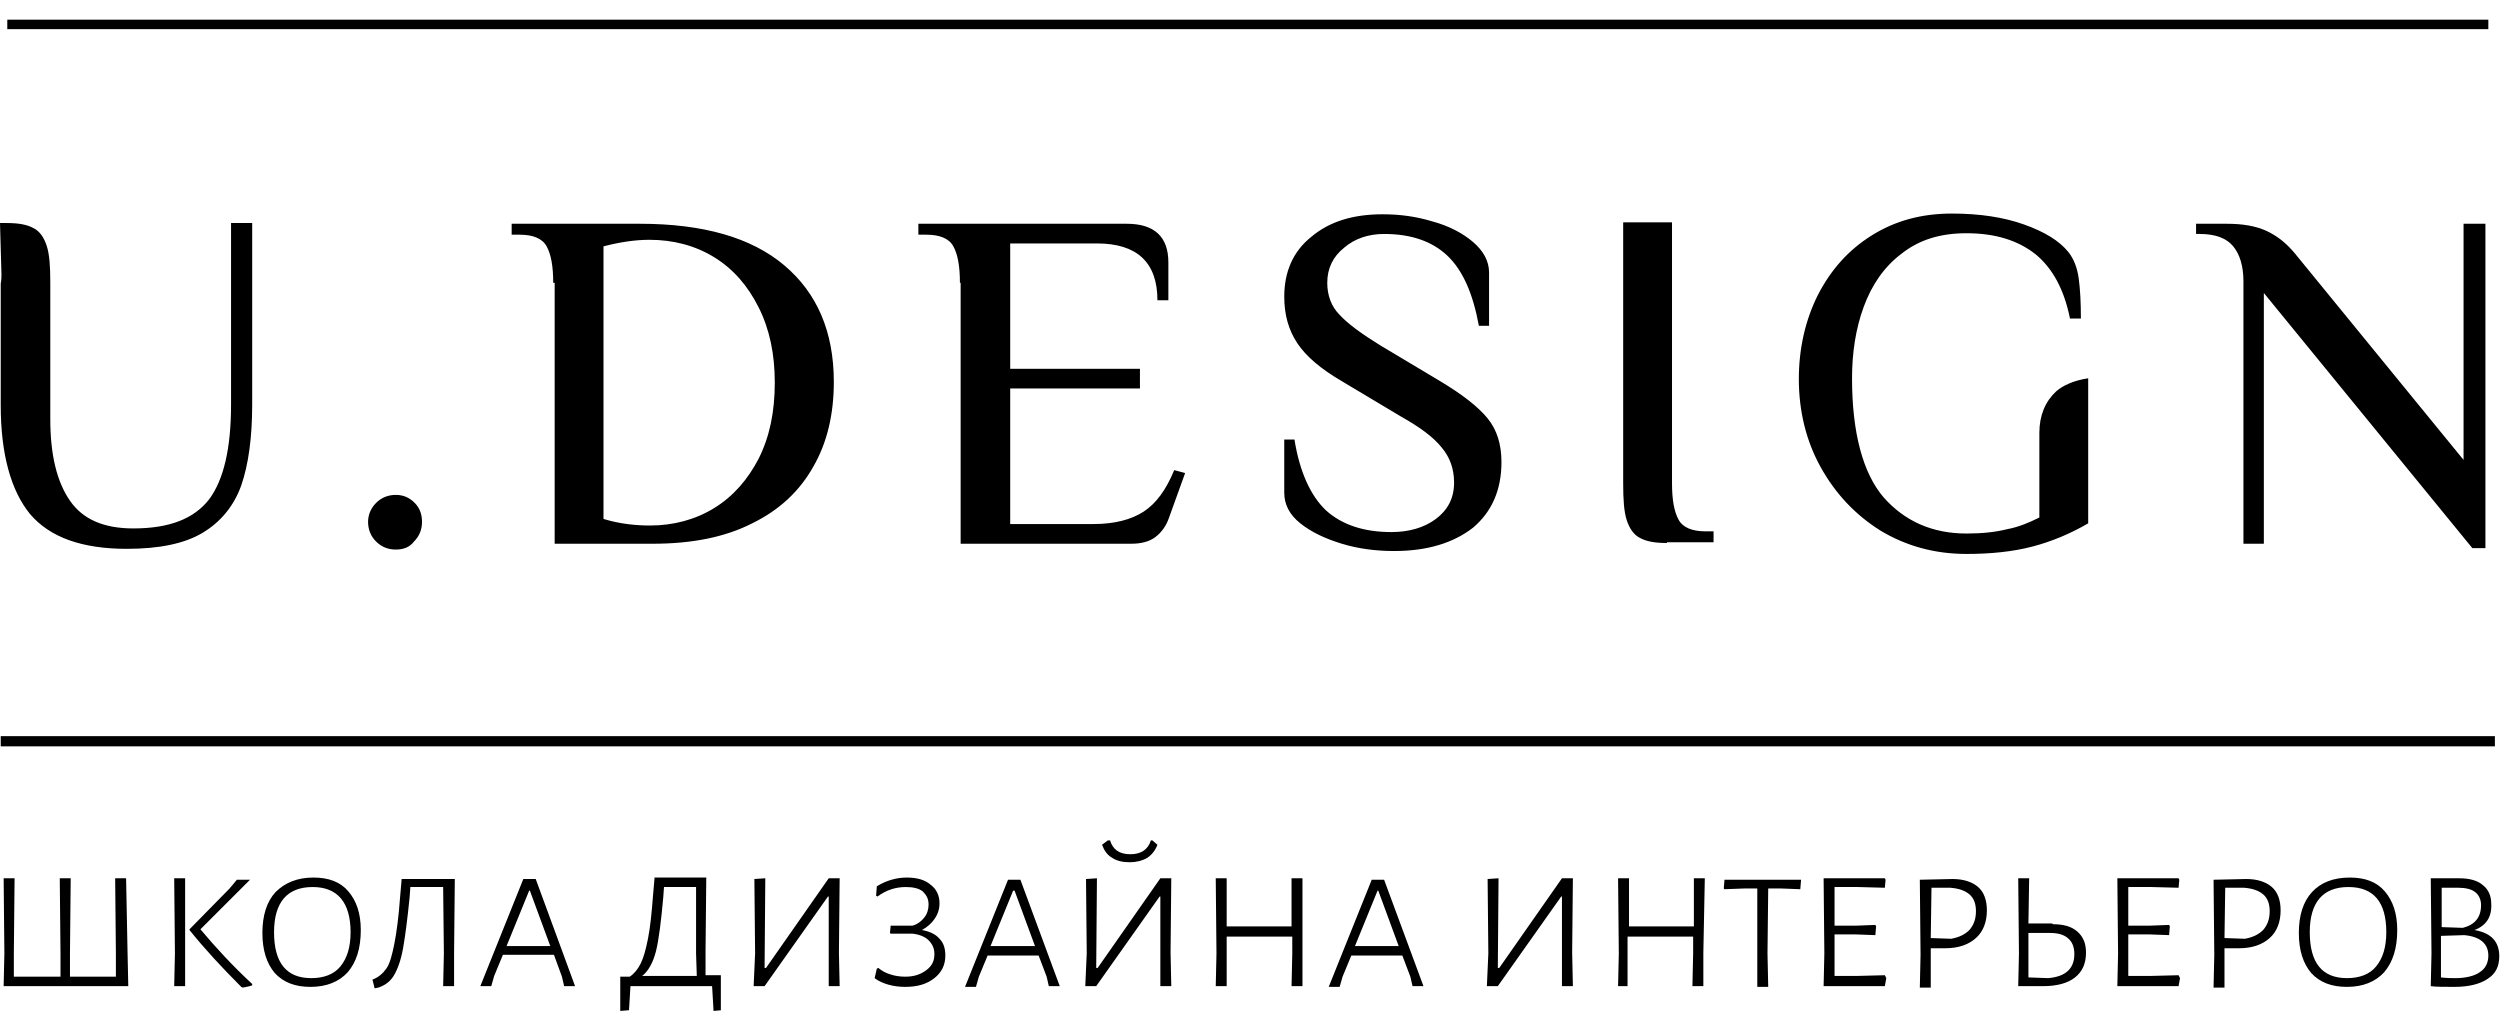<?xml version="1.0" encoding="UTF-8"?> <svg xmlns="http://www.w3.org/2000/svg" width="343" height="139" viewBox="0 0 343 139" fill="none"> <path d="M17.5 130.7L17.6 135.3H0.5L0.6 130.8L0.5 120.5H2L1.9 130.7V134H8.3V130.8L8.2 120.5H9.7L9.6 130.7V134H15.9V130.8L15.8 120.5H17.3L17.5 130.7ZM25.4 130.7V135.3H23.9L24 130.8L23.9 120.5H25.4V130.7ZM27.5 127.5C29.6 130 31.9 132.5 34.6 135V135.2C34.3 135.3 33.9 135.4 33.3 135.5L33.1 135.4C30.4 132.7 28 130.1 26 127.6V127.5L31.5 121.9L32.5 120.7H34.3L27.5 127.5ZM43 120.4C45.1 120.4 46.7 121 47.8 122.3C48.9 123.6 49.5 125.3 49.5 127.6C49.5 130.1 48.9 132 47.7 133.4C46.5 134.7 44.8 135.4 42.6 135.4C40.5 135.4 38.9 134.8 37.7 133.5C36.6 132.2 36 130.4 36 128C36 125.6 36.6 123.7 37.8 122.4C39.1 121.1 40.8 120.4 43 120.4ZM42.9 121.7C39.4 121.7 37.6 123.8 37.6 127.9C37.6 132.1 39.3 134.2 42.7 134.2C44.4 134.2 45.8 133.7 46.7 132.6C47.6 131.5 48.1 130 48.1 127.9C48.1 123.8 46.3 121.7 42.9 121.7ZM62.3 130.7V135.3H60.8L60.9 130.8L60.8 121.7H56.3L56.2 123.1C55.9 126.1 55.6 128.4 55.3 130.1C55 131.8 54.5 133.1 54 133.9C53.5 134.7 52.8 135.2 51.9 135.5L51.4 135.6L51.1 134.4C51.9 134.1 52.5 133.6 53 132.9C53.5 132.2 53.8 131 54.1 129.5C54.4 128 54.7 125.8 54.9 123L55.1 120.7V120.6H62.4L62.3 130.7ZM78.9 135.3H77.4L77.1 134L76 131H69L67.8 133.9L67.4 135.3H65.9L71.8 120.6H73.5L78.9 135.3ZM75.5 129.8L72.7 122.2H72.6L69.5 129.8H72.5H75.5ZM99 138.6L97.9 138.7L97.7 135.3H86.5L86.3 138.6L85.1 138.7V134H86.4C87 133.6 87.5 133 87.9 132.2C88.3 131.4 88.6 130.3 88.9 128.8C89.2 127.3 89.4 125.4 89.6 122.8L89.8 120.5V120.4H96.9L96.8 130.5V133.8H98.9V138.6H99ZM95.5 130.8V121.7H91.1L91 123.1C90.7 126.4 90.4 128.9 90 130.5C89.6 132.1 88.9 133.3 88.1 133.9H95.6L95.5 130.8ZM103.6 130.8L103.5 120.6L105 120.5L104.9 132.8H105.1L113.7 120.5H115.2L115.1 130.7L115.2 135.3H113.7V130.8V123H113.6L104.9 135.3H103.4L103.6 130.8ZM126.5 127.6C127.6 127.8 128.4 128.2 128.9 128.8C129.5 129.4 129.7 130.2 129.7 131.1C129.7 132.4 129.2 133.4 128.2 134.2C127.2 135 125.9 135.4 124.2 135.4C123.4 135.4 122.6 135.3 121.9 135.1C121.2 134.9 120.5 134.6 120 134.2L120.3 132.9L120.5 132.8C121 133.2 121.5 133.5 122.2 133.7C122.8 133.9 123.5 134 124.2 134C125.4 134 126.3 133.7 127.1 133.1C127.9 132.5 128.2 131.8 128.2 130.9C128.2 130.1 127.9 129.5 127.4 129C126.9 128.5 126.1 128.2 125.2 128.1H122.2L122.1 128L122.2 127H125.2C125.9 126.8 126.4 126.4 126.8 125.9C127.2 125.4 127.4 124.8 127.4 124.1C127.4 123.3 127.1 122.8 126.6 122.3C126.1 121.9 125.3 121.7 124.3 121.7C122.9 121.7 121.6 122.1 120.4 123L120.2 122.9L120.3 121.6C121.6 120.8 123 120.4 124.4 120.4C125.8 120.4 126.9 120.7 127.7 121.4C128.5 122 128.9 122.9 128.9 123.9C128.9 124.7 128.7 125.4 128.2 126.1C127.8 126.7 127.2 127.2 126.5 127.6ZM145.4 135.3H143.9L143.6 134L142.5 131.1H135.5L134.3 134L133.9 135.4H132.4L138.3 120.7H140L145.4 135.3ZM142 129.8L139.2 122.2H139L135.9 129.8H138.9H142ZM158.8 115.9C158.5 116.7 158 117.3 157.4 117.7C156.7 118.1 155.9 118.3 155 118.3C154 118.3 153.2 118.1 152.6 117.7C151.9 117.3 151.5 116.7 151.2 115.9L152 115.3H152.3C152.7 116.6 153.6 117.2 155.1 117.2C156.5 117.2 157.5 116.6 157.9 115.3H158.1L158.8 115.9ZM149.1 130.8L149 120.6L150.5 120.5L150.4 132.8H150.6L159.2 120.5H160.7L160.6 130.7L160.7 135.3H159.2V130.8V123H159.1L150.4 135.3H148.9L149.1 130.8ZM178.7 130.7V135.3H177.2L177.3 130.8V128.5H168.3V130.7V135.3H166.8L166.9 130.8L166.8 120.5H168.3V127.1H177.2V120.5H178.7V130.7ZM195.3 135.3H193.8L193.5 134L192.4 131.1H185.4L184.2 134L183.8 135.4H182.3L188.2 120.7H189.9L195.3 135.3ZM191.9 129.8L189.1 122.2H189L185.9 129.8H188.9H191.9ZM204.2 130.8L204.1 120.6L205.6 120.5L205.5 132.8H205.7L214.3 120.5H215.8L215.7 130.7L215.8 135.3H214.3V130.8V123H214.2L205.5 135.3H204L204.2 130.8ZM233.7 130.7V135.3H232.2L232.3 130.8V128.5H223.3V130.7V135.3H222L222.1 130.8L222 120.5H223.5V127.1H232.4V120.5H233.9L233.7 130.7ZM247.1 120.8L247 122L244.4 121.9H242.6L242.5 130.8L242.6 135.4H241.1V130.9V121.9H239.3L236.6 122L236.5 121.9L236.6 120.7H247.1V120.8ZM258.8 134.2L258.6 135.3H250.2L250.3 130.8L250.2 120.5H258.6L258.7 120.7L258.6 121.8L254.9 121.7H251.7V127H254.7L257.3 126.9L257.4 127.1L257.3 128.3L254.6 128.2H251.7V130.5V133.9H254.7L258.6 133.8L258.8 134.2ZM267.9 120.6C269.4 120.6 270.6 121 271.4 121.7C272.2 122.4 272.6 123.5 272.6 124.9C272.6 126.5 272.1 127.8 271.1 128.7C270.1 129.6 268.7 130.1 266.9 130.1H264.9V130.9V135.5H263.4L263.5 131L263.4 120.7L267.9 120.6ZM267.7 128.8C268.8 128.6 269.6 128.2 270.2 127.6C270.8 126.9 271.1 126.1 271.1 125C271.1 124 270.8 123.2 270.2 122.7C269.6 122.2 268.8 121.9 267.6 121.8H265L264.9 128.7L267.7 128.8ZM281.6 126.8C283.1 126.8 284.2 127.1 285 127.8C285.8 128.5 286.2 129.4 286.2 130.7C286.2 132.2 285.7 133.3 284.7 134.1C283.7 134.9 282.2 135.3 280.3 135.3H276.9L277 130.8L276.9 120.5H278.4L278.3 126.7H281.6V126.8ZM281 134.2C283.4 134 284.6 132.9 284.6 130.9C284.6 129.9 284.3 129.2 283.7 128.7C283.1 128.2 282.3 128 281.2 128H278.3V130.7V134.1L281 134.2ZM299.1 134.2L298.9 135.3H290.5L290.6 130.8L290.5 120.5H298.9L299 120.7L298.9 121.8L295.2 121.7H292V127H295L297.6 126.9L297.7 127.1L297.6 128.3L294.9 128.2H292V130.5V133.9H295L298.9 133.8L299.1 134.2ZM308.2 120.6C309.7 120.6 310.9 121 311.7 121.7C312.5 122.4 312.9 123.5 312.9 124.9C312.9 126.5 312.4 127.8 311.4 128.7C310.4 129.6 309 130.1 307.2 130.1H305.2V130.9V135.5H303.7L303.8 131L303.7 120.7L308.2 120.6ZM308 128.8C309.1 128.6 309.9 128.2 310.5 127.6C311.1 126.9 311.4 126.1 311.4 125C311.4 124 311.1 123.2 310.5 122.7C309.9 122.2 309.1 121.9 307.9 121.8H305.3L305.2 128.7L308 128.8ZM322.4 120.4C324.5 120.4 326.1 121 327.2 122.3C328.3 123.6 328.9 125.3 328.9 127.6C328.9 130.1 328.3 132 327.1 133.4C325.9 134.7 324.2 135.4 322 135.4C319.9 135.4 318.3 134.8 317.1 133.5C316 132.2 315.4 130.4 315.4 128C315.4 125.6 316 123.7 317.2 122.4C318.4 121.1 320.1 120.4 322.4 120.4ZM322.2 121.7C318.7 121.7 316.9 123.8 316.9 127.9C316.9 132.1 318.6 134.2 322 134.2C323.7 134.2 325.1 133.7 326 132.6C326.9 131.5 327.4 130 327.4 127.9C327.4 123.8 325.7 121.7 322.2 121.7ZM339.5 127.6C341.8 128 342.9 129.2 342.9 131.2C342.9 132.6 342.4 133.6 341.3 134.3C340.3 135 338.7 135.4 336.8 135.4C335.3 135.4 334.2 135.4 333.5 135.3L333.6 130.8L333.5 120.5H337.4C338.8 120.5 339.9 120.8 340.6 121.4C341.4 122 341.8 122.9 341.8 124C341.9 125.8 341.1 127 339.5 127.6ZM340.4 124.2C340.4 123.4 340.1 122.8 339.6 122.4C339.1 122 338.3 121.8 337.3 121.8H335V127.2L337.9 127.3C339.5 126.9 340.4 125.9 340.4 124.2ZM336.9 134.2C338.3 134.2 339.5 133.9 340.2 133.4C341 132.9 341.4 132.1 341.4 131.1C341.4 129.5 340.3 128.5 338.1 128.3L334.9 128.4V130.7V134.1C335.7 134.2 336.3 134.2 336.9 134.2Z" fill="black"></path> <path fill-rule="evenodd" clip-rule="evenodd" d="M0.1 101H342.3V102.4H0.1V101Z" fill="black"></path> <path fill-rule="evenodd" clip-rule="evenodd" d="M1 2.7H341.4V4H1V2.7Z" fill="black"></path> <path fill-rule="evenodd" clip-rule="evenodd" d="M301.3 30.6V32.1H301.8C304 32.1 305.5 32.7 306.4 33.8C307.3 34.9 307.8 36.5 307.8 38.6V74.6H310.6V40.2L339.2 75.2H341V30.7H338V63.1L314.8 34.7C313.7 33.4 312.5 32.4 311 31.7C309.5 31 307.7 30.7 305.5 30.7H301.3V30.6Z" fill="black"></path> <path fill-rule="evenodd" clip-rule="evenodd" d="M286.5 59.1V51.9C284.5 52.2 283 52.9 282.1 53.7C280.6 55.1 279.8 57 279.8 59.4V71C278.4 71.7 277 72.3 275.4 72.6C273.8 73 272 73.2 269.8 73.2C265.1 73.2 261.3 71.5 258.4 68.2C255.6 64.9 254.1 59.4 254.1 51.9C254.1 48.4 254.6 45.1 255.7 42.1C256.8 39.1 258.5 36.6 260.9 34.8C263.3 32.9 266.2 32 269.8 32C273.8 32 276.9 33 279.3 34.9C281.6 36.8 283.2 39.7 284 43.7H285.5C285.5 41.5 285.4 39.7 285.2 38.2C285 36.7 284.5 35.5 283.8 34.6C282.5 33 280.5 31.8 277.7 30.8C274.9 29.8 271.6 29.3 267.8 29.3C263.6 29.3 260 30.3 256.8 32.3C253.6 34.3 251.2 37 249.4 40.5C247.7 43.9 246.8 47.8 246.8 52C246.8 56.4 247.8 60.5 249.8 64.1C251.8 67.7 254.5 70.6 258 72.8C261.5 74.9 265.4 76 269.8 76C273.1 76 276.1 75.7 278.8 75C281.5 74.3 284.1 73.2 286.5 71.8V59.4C286.5 59.2 286.5 59.1 286.5 59.1ZM0.2 37.6L0 30.6H0.9C2.5 30.6 3.7 30.8 4.6 31.3C5.4 31.7 6 32.5 6.4 33.7C6.8 34.9 6.9 36.6 6.9 38.8V57.5C6.9 62.4 7.8 66.1 9.6 68.7C11.4 71.3 14.3 72.5 18.3 72.5C23.2 72.5 26.6 71.2 28.7 68.5C30.7 65.8 31.7 61.5 31.7 55.5V30.6H34.6V55.5C34.6 60 34.1 63.7 33.1 66.6C32.1 69.4 30.3 71.6 27.8 73.1C25.3 74.6 21.8 75.3 17.4 75.3C11.2 75.3 6.8 73.7 4.1 70.5C1.5 67.3 0.1 62.3 0.1 55.6V38.9C0.2 38.4 0.2 38 0.2 37.6ZM54.3 75.4C53.2 75.4 52.3 75 51.6 74.3C50.9 73.6 50.5 72.7 50.5 71.6C50.5 70.6 50.9 69.7 51.6 69C52.3 68.3 53.2 67.9 54.3 67.9C55.4 67.9 56.2 68.3 56.9 69C57.6 69.7 57.9 70.6 57.9 71.6C57.9 72.7 57.5 73.6 56.8 74.3C56.2 75.1 55.3 75.4 54.3 75.4ZM75.9 38.8C75.9 36.5 75.6 34.9 75 33.8C74.4 32.7 73.1 32.2 71.3 32.2H70.2V30.7H87.8C96.5 30.7 103.1 32.6 107.6 36.4C112.1 40.2 114.4 45.5 114.4 52.4C114.4 56.8 113.5 60.7 111.6 64C109.7 67.4 106.9 70 103.2 71.8C99.5 73.7 94.9 74.6 89.6 74.6H76.1V38.8H75.9ZM89.2 72.1C92.4 72.1 95.4 71.3 98 69.7C100.6 68.1 102.6 65.8 104.1 62.9C105.6 59.9 106.3 56.5 106.3 52.5C106.3 48.6 105.6 45.2 104.1 42.2C102.6 39.2 100.6 36.9 98 35.3C95.4 33.7 92.4 32.9 89.1 32.9C87.2 32.9 85.1 33.2 82.8 33.8V71.2C85.1 71.9 87.3 72.1 89.2 72.1ZM131.7 38.8C131.7 36.5 131.4 34.9 130.8 33.8C130.2 32.7 128.9 32.2 127.1 32.2H126V30.7H154.6C158.4 30.7 160.3 32.5 160.3 36V41.2H158.8C158.8 36 156 33.4 150.5 33.4H138.6V50.6H156.4V53.3H138.6V71.9H150C152.9 71.9 155.2 71.3 156.9 70.2C158.6 69.1 160 67.2 161.1 64.5L162.6 64.9L160.4 71C160 72.2 159.3 73.1 158.5 73.7C157.7 74.3 156.6 74.6 155.2 74.6H131.8V38.8H131.7ZM191.3 75.6C188.8 75.6 186.4 75.3 184.1 74.6C181.8 73.9 179.9 73 178.4 71.8C176.9 70.6 176.2 69.2 176.2 67.6V60.3H177.6C178.3 64.7 179.8 68 181.9 70C184.1 72 187.1 73 190.9 73C193.3 73 195.4 72.4 197 71.2C198.6 70 199.5 68.4 199.5 66.2C199.5 64.3 198.9 62.7 197.8 61.4C196.7 60 194.8 58.6 192.3 57.2L184.1 52.3C181.2 50.6 179.2 48.9 178 47.1C176.8 45.3 176.2 43.2 176.2 40.7C176.2 37.3 177.4 34.5 179.9 32.5C182.4 30.4 185.6 29.4 189.7 29.4C192.1 29.4 194.3 29.7 196.6 30.4C198.8 31 200.7 32 202.1 33.2C203.5 34.4 204.3 35.8 204.3 37.4V44.7H202.9C202.1 40.3 200.7 37.1 198.6 35.1C196.5 33.1 193.6 32.1 189.9 32.1C187.8 32.1 185.9 32.7 184.4 34C182.9 35.2 182.1 36.8 182.1 38.8C182.1 40.6 182.7 42.1 183.8 43.2C184.9 44.4 186.8 45.8 189.4 47.4L197.6 52.3C200.6 54.1 202.8 55.8 204.1 57.4C205.4 59 206 61 206 63.4C206 67.2 204.7 70.2 202.1 72.4C199.4 74.5 195.8 75.6 191.3 75.6ZM228.7 74.5C227.1 74.5 225.9 74.3 225 73.8C224.2 73.4 223.6 72.6 223.2 71.4C222.8 70.2 222.7 68.5 222.7 66.3V30.5H229.4V66.3C229.4 68.6 229.7 70.2 230.3 71.3C230.9 72.4 232.2 72.9 234 72.9H235.1V74.4H228.7V74.5Z" fill="black"></path> </svg> 